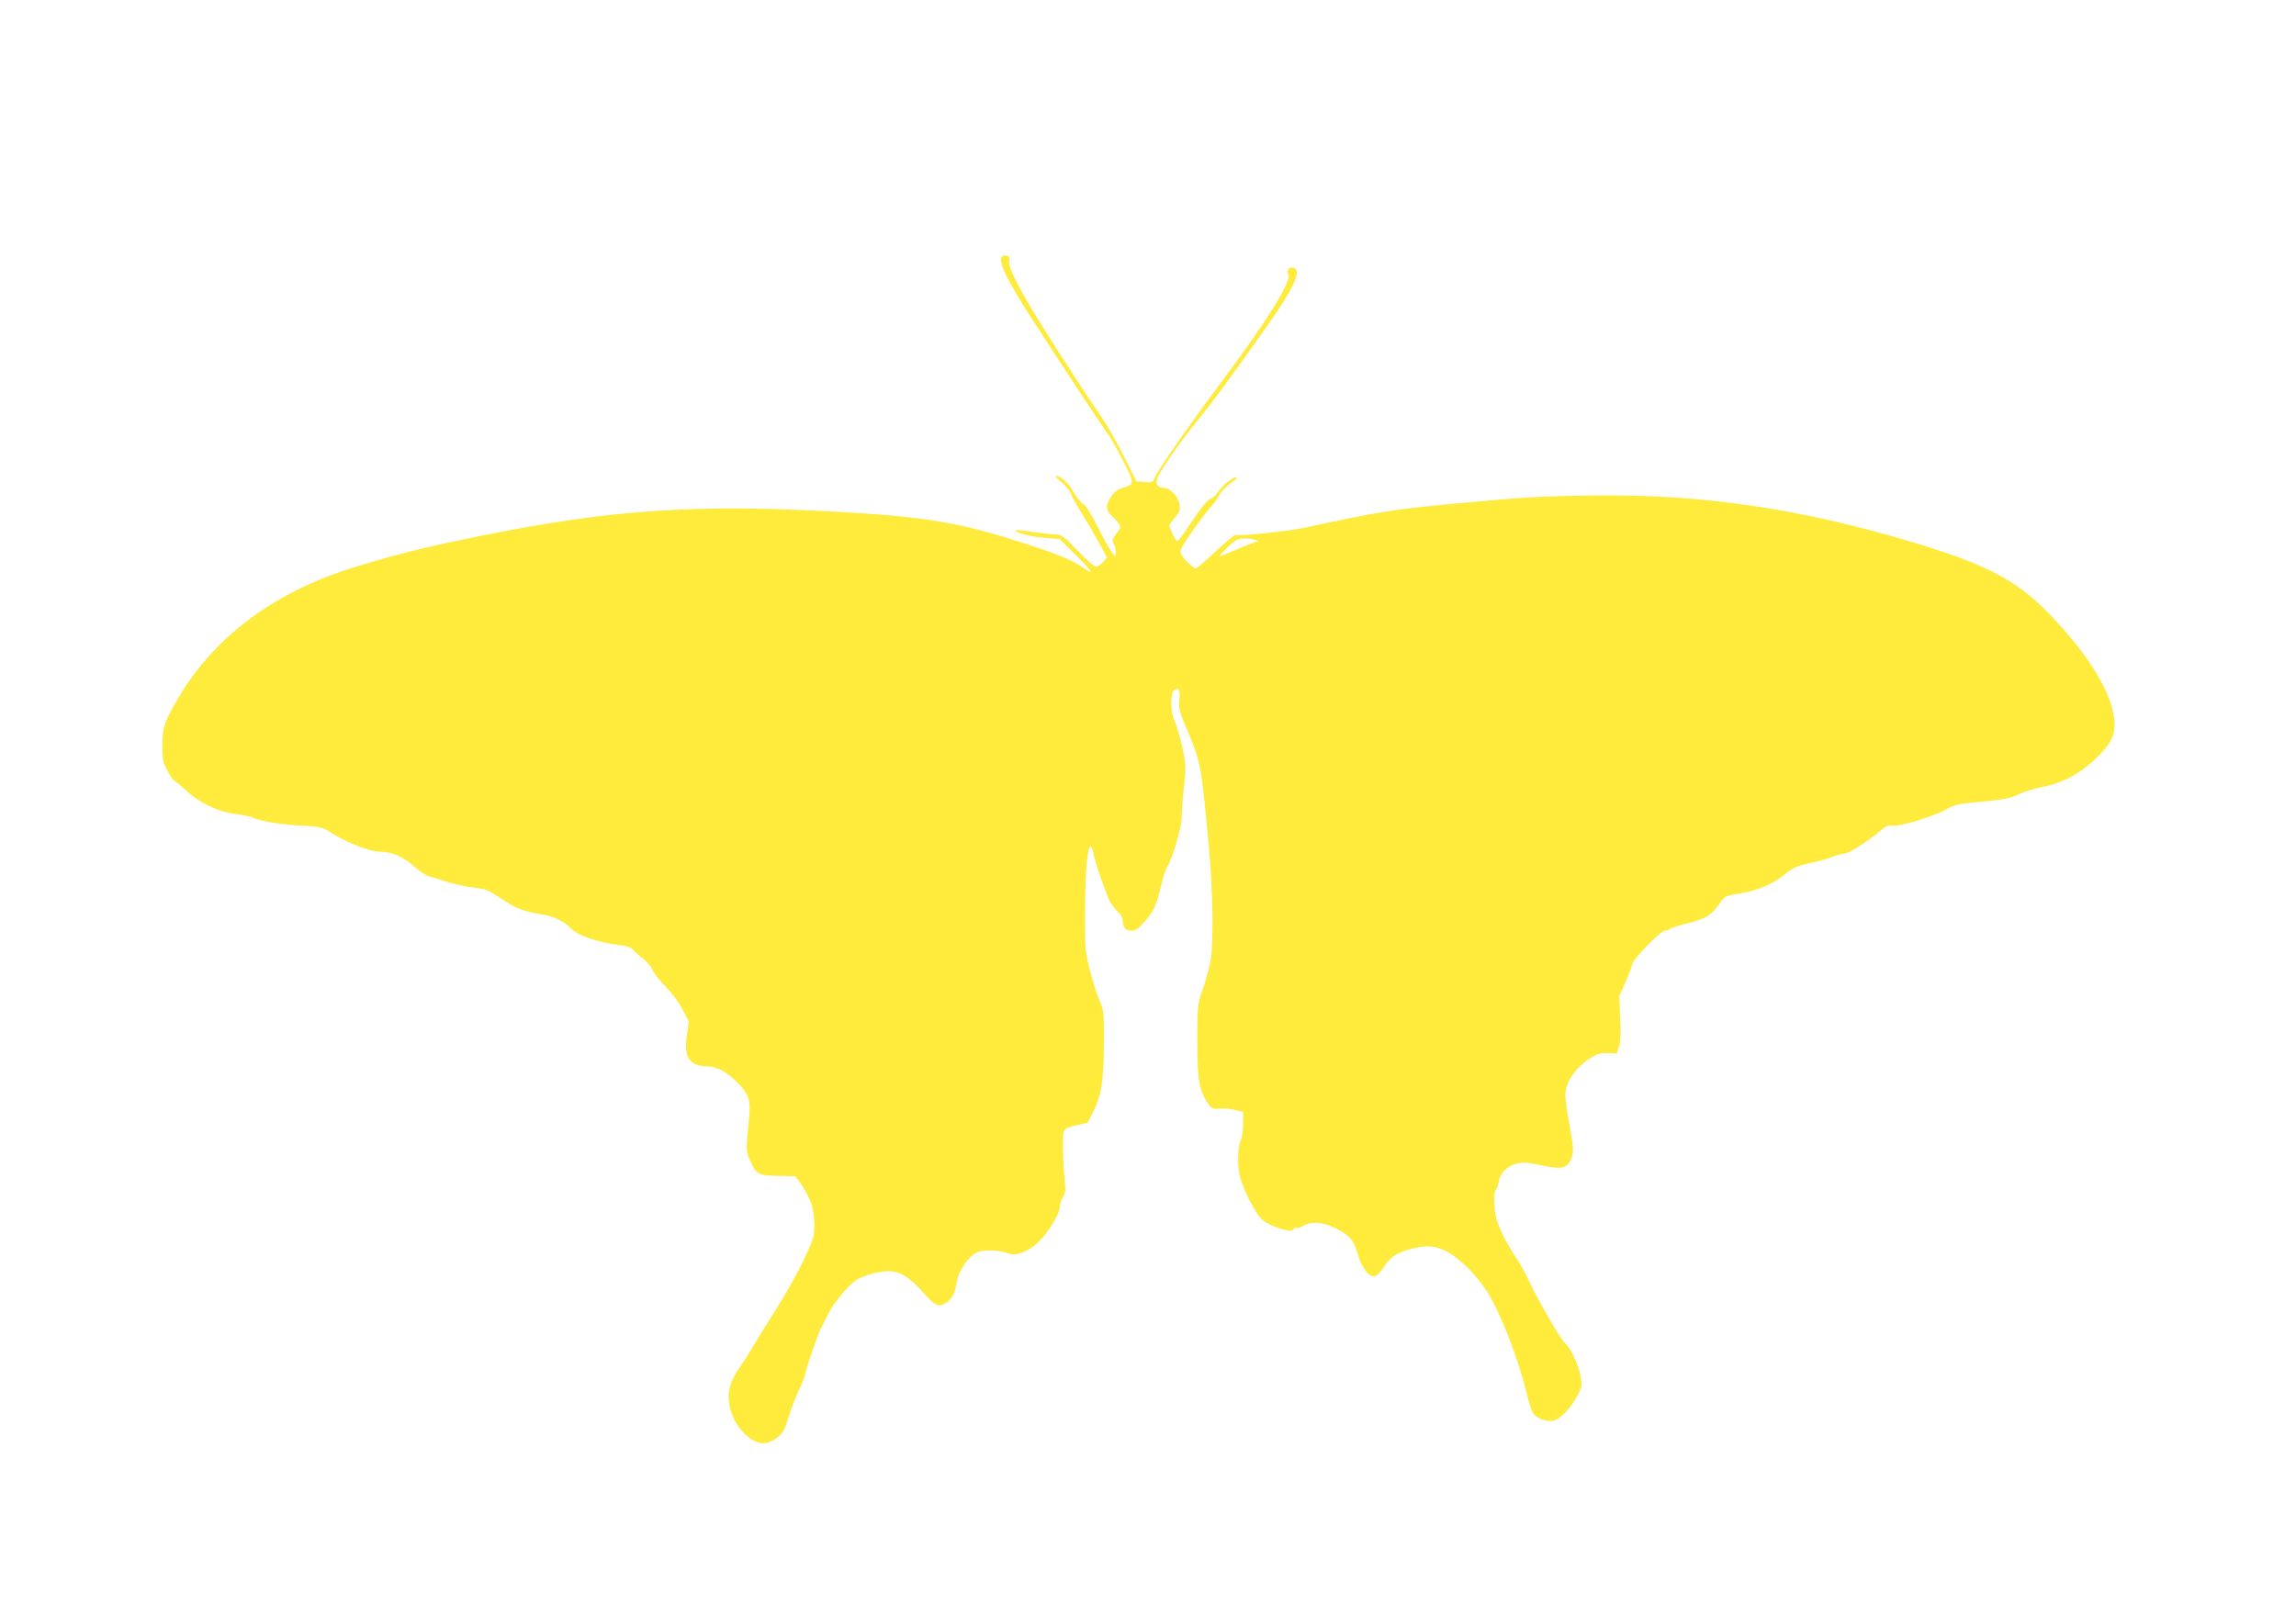 <?xml version="1.0" standalone="no"?>
<!DOCTYPE svg PUBLIC "-//W3C//DTD SVG 20010904//EN"
 "http://www.w3.org/TR/2001/REC-SVG-20010904/DTD/svg10.dtd">
<svg version="1.0" xmlns="http://www.w3.org/2000/svg"
 width="1280pt" height="901pt" viewBox="0 0 1280 901"
 preserveAspectRatio="xMidYMid meet">
<g transform="translate(0,901) scale(0.1,-0.1)"
fill="#ffeb3b" stroke="none">
<path d="M5593 7583 c-39 -14 12 -123 167 -362 180 -278 384 -587 410 -621 15
-19 55 -89 88 -154 69 -131 69 -138 1 -156 -27 -8 -46 -22 -64 -48 -31 -46
-32 -74 -2 -104 62 -62 62 -63 31 -103 -23 -31 -26 -40 -16 -56 7 -10 12 -31
12 -46 l-1 -28 -20 25 c-12 14 -48 78 -80 143 -39 76 -67 121 -82 128 -12 6
-35 34 -50 62 -15 29 -43 63 -62 76 -49 33 -54 20 -7 -18 22 -17 47 -48 55
-70 9 -21 36 -70 60 -107 24 -38 65 -108 91 -156 l47 -87 -22 -25 c-13 -14
-30 -26 -39 -26 -10 0 -56 41 -103 90 -79 82 -90 90 -124 90 -21 0 -78 7 -128
14 -49 8 -92 12 -94 10 -12 -11 86 -38 160 -43 l86 -6 93 -93 c95 -94 105
-113 36 -66 -64 44 -151 79 -366 147 -323 104 -528 137 -1000 163 -783 44
-1252 13 -1954 -127 -330 -66 -478 -102 -728 -178 -450 -136 -788 -385 -993
-731 -79 -134 -89 -165 -90 -265 0 -79 3 -96 28 -142 15 -29 31 -53 35 -53 4
0 34 -26 67 -56 77 -72 183 -122 280 -133 39 -5 81 -14 94 -20 35 -19 159 -40
276 -45 92 -5 114 -10 144 -29 98 -65 231 -117 298 -117 58 0 123 -29 183 -82
30 -27 66 -51 80 -54 14 -3 58 -17 97 -30 40 -13 108 -28 150 -33 71 -8 85
-13 160 -64 80 -54 120 -69 229 -87 63 -10 120 -38 159 -79 34 -37 150 -76
260 -90 48 -5 72 -13 84 -27 9 -11 33 -33 55 -48 21 -16 45 -44 52 -63 8 -18
42 -62 76 -96 34 -35 76 -91 94 -128 l34 -65 -11 -80 c-17 -121 13 -167 113
-170 60 -2 117 -35 180 -102 54 -57 63 -91 54 -190 -18 -180 -18 -177 4 -230
34 -79 47 -87 154 -89 50 -1 94 -2 97 -2 13 -2 78 -109 93 -154 9 -26 16 -79
16 -118 0 -65 -4 -78 -63 -202 -35 -73 -104 -195 -153 -272 -49 -77 -105 -167
-124 -200 -19 -33 -49 -81 -67 -106 -57 -79 -76 -135 -70 -199 6 -69 44 -146
92 -189 68 -60 117 -64 181 -15 28 22 39 41 60 111 14 47 41 117 60 156 19 39
34 79 34 88 0 19 75 236 92 264 6 11 24 45 39 75 15 30 54 85 88 122 53 57 70
69 126 87 140 46 204 26 313 -98 67 -75 85 -83 128 -55 31 21 49 56 58 114 9
63 67 147 114 167 38 16 127 12 180 -8 36 -14 106 13 156 60 56 52 123 160
124 198 0 17 8 43 18 58 14 21 15 38 9 103 -5 42 -9 121 -9 174 -1 110 -4 106
92 127 24 5 45 11 46 13 2 1 16 30 33 63 43 87 57 174 57 380 1 167 -1 184
-22 230 -13 27 -37 101 -53 165 -30 113 -31 119 -30 345 1 217 13 355 31 355
4 0 11 -16 15 -36 9 -51 68 -221 92 -269 12 -22 33 -50 47 -62 16 -15 26 -33
26 -51 0 -35 16 -52 51 -52 20 0 38 14 73 54 50 58 63 88 91 206 10 41 24 84
32 96 29 45 80 219 81 279 0 33 6 110 13 172 11 106 11 119 -11 220 -13 59
-32 124 -42 143 -23 44 -25 152 -3 170 25 21 36 2 30 -53 -5 -46 -1 -64 41
-162 79 -188 80 -191 124 -665 21 -223 26 -517 10 -620 -6 -36 -25 -108 -43
-160 -32 -95 -32 -96 -32 -295 0 -216 10 -275 58 -346 21 -32 27 -34 69 -31
25 2 64 -2 87 -8 l41 -11 0 -65 c0 -36 -5 -74 -10 -85 -18 -33 -24 -143 -10
-200 14 -59 53 -145 97 -214 28 -45 69 -70 155 -93 29 -8 40 -7 49 4 6 7 15
11 21 8 5 -3 20 1 33 10 41 27 118 21 185 -15 79 -42 97 -64 120 -145 23 -79
65 -130 97 -120 11 4 33 27 49 52 34 54 73 80 149 99 89 24 139 19 206 -17 67
-35 161 -130 219 -220 73 -113 174 -372 221 -568 12 -52 29 -103 38 -114 23
-27 71 -44 109 -39 38 6 101 72 139 147 24 46 24 53 13 110 -12 61 -56 152
-86 177 -23 19 -149 237 -194 334 -21 46 -56 110 -78 142 -49 73 -90 152 -108
212 -16 52 -19 157 -5 165 5 4 12 24 16 45 8 50 45 88 99 102 34 9 58 8 140
-9 111 -24 141 -18 164 33 17 36 15 66 -10 202 -12 65 -22 136 -21 158 1 75
58 156 149 211 31 18 53 24 89 22 l49 -3 12 40 c9 27 11 78 7 160 l-6 120 37
83 c20 46 36 89 36 96 0 23 158 186 180 186 9 0 20 4 26 9 5 5 47 19 93 30
122 32 140 43 202 133 13 19 32 26 100 36 95 15 185 53 245 104 48 39 74 51
159 68 33 7 81 21 107 31 26 10 58 19 71 19 23 0 138 74 206 132 22 20 40 28
54 24 38 -10 233 49 312 93 44 25 68 30 195 41 120 11 155 18 205 41 33 15 89
33 124 39 128 23 242 89 340 196 72 79 84 134 55 248 -26 103 -112 249 -227
386 -244 292 -396 386 -843 524 -652 200 -1223 284 -1854 273 -286 -5 -372
-11 -770 -48 -312 -29 -422 -48 -818 -134 -80 -17 -362 -46 -374 -38 -5 2 -54
-39 -110 -91 -56 -53 -106 -96 -113 -96 -6 0 -28 18 -49 39 -32 33 -37 44 -32
67 7 26 124 193 173 245 13 14 32 41 42 60 10 19 37 47 60 63 23 15 40 30 37
33 -11 11 -72 -35 -101 -74 -16 -23 -35 -42 -41 -42 -17 -1 -54 -46 -119 -143
-33 -51 -65 -93 -71 -95 -9 -3 -44 68 -44 89 0 4 14 23 31 43 27 31 30 39 24
75 -8 45 -52 90 -90 90 -35 0 -47 28 -28 65 33 63 139 214 223 315 82 101 152
195 386 525 144 203 191 305 149 321 -24 10 -46 -14 -33 -35 22 -36 -115 -256
-379 -610 -183 -244 -357 -495 -368 -530 -6 -19 -13 -22 -53 -19 l-46 3 -70
140 c-39 78 -92 171 -118 208 -26 37 -107 158 -179 270 -253 388 -354 570
-343 615 6 20 -11 32 -33 25z m1402 -1583 c17 -4 24 -8 16 -9 -7 0 -56 -19
-107 -41 -52 -22 -97 -40 -101 -40 -12 0 71 81 92 90 24 10 59 10 100 0z"/>
</g>
</svg>
